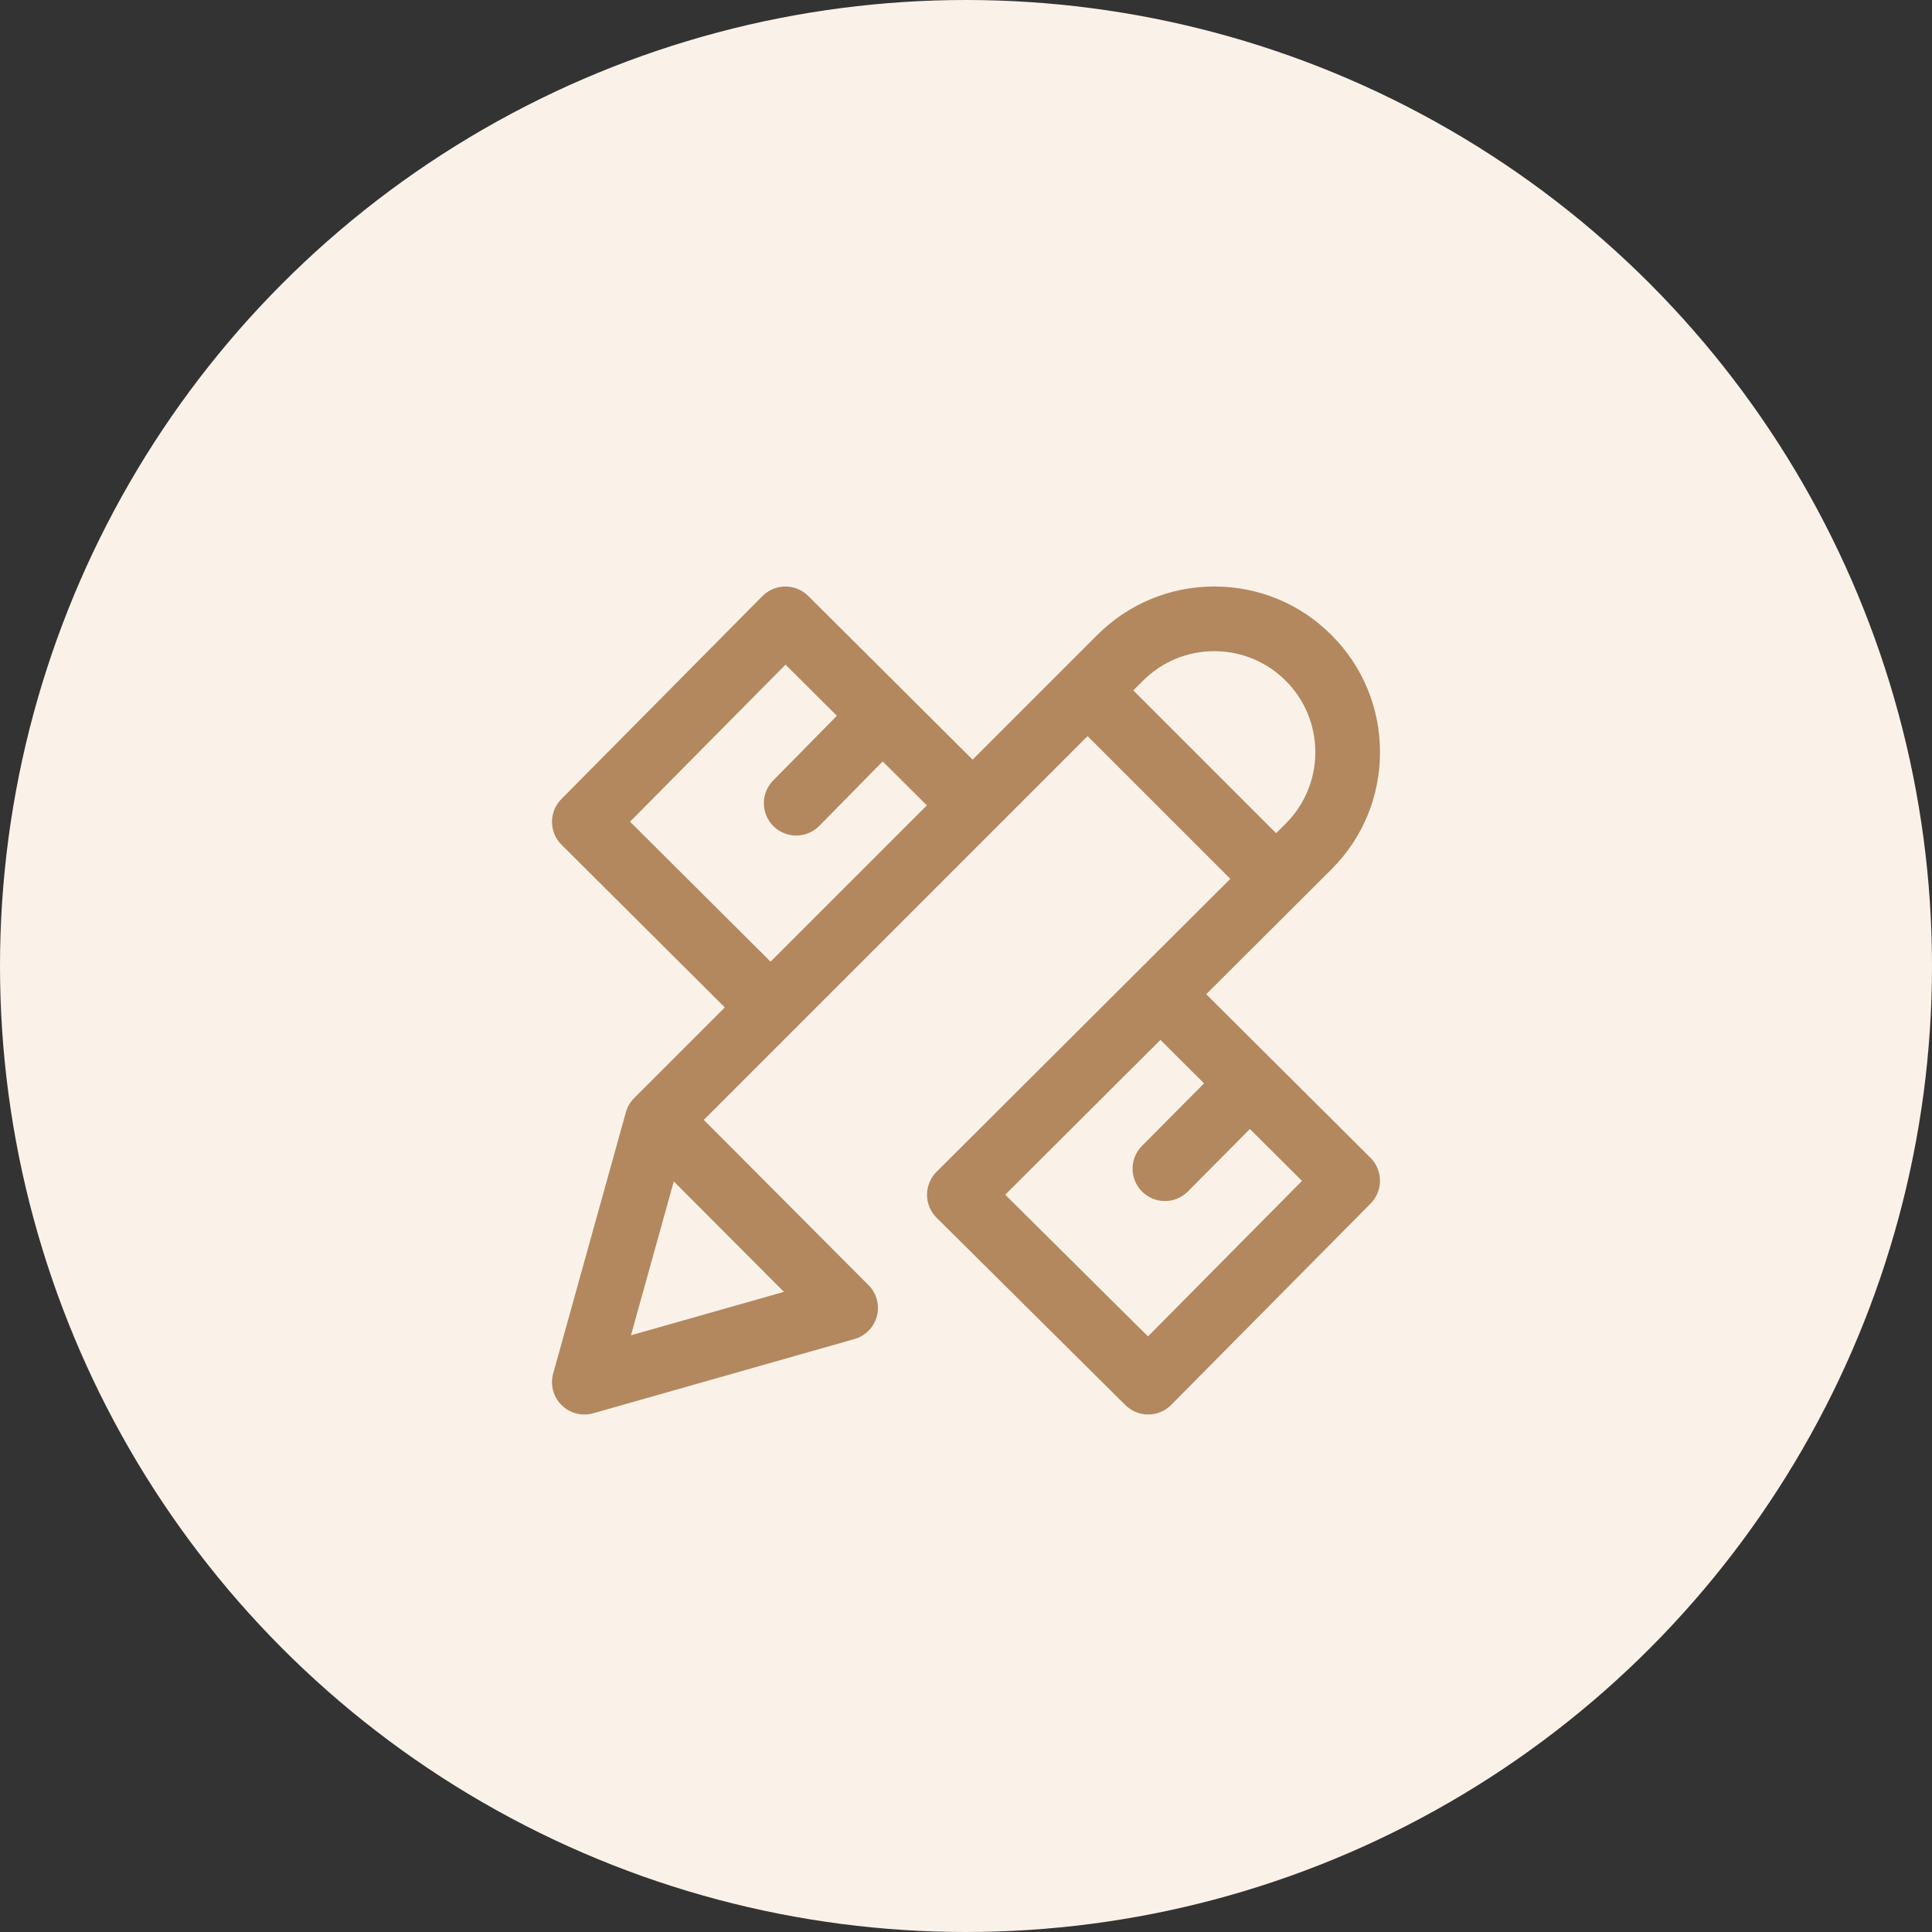 <?xml version="1.0" encoding="UTF-8"?>
<svg xmlns="http://www.w3.org/2000/svg" width="56" height="56" viewBox="0 0 56 56" fill="none">
  <rect x="0" y="0" width="56" height="56" fill="#333333" stroke="none"/>
  <circle cx="28" cy="28" r="28" fill="#FAF2E8"></circle>
  <g clip-path="url(#clip0_4_172)">
    <path d="M39.724 33.56L34.963 28.818L38.593 25.198C39.501 24.291 40 23.085 40 21.802C40 20.52 39.501 19.314 38.593 18.407C37.687 17.5 36.481 17 35.198 17C33.916 17 32.709 17.5 31.803 18.407L28.191 22.018L23.426 17.273C23.25 17.098 23.01 16.999 22.761 17C22.512 17.001 22.274 17.101 22.099 17.278L16.271 23.162C15.908 23.529 15.91 24.122 16.276 24.486L21.009 29.2L18.383 31.827C18.268 31.941 18.186 32.083 18.142 32.238L16.034 39.811C15.944 40.138 16.036 40.488 16.276 40.727C16.454 40.904 16.693 41 16.938 41C17.023 41 17.109 40.989 17.194 40.965L24.767 38.813C25.086 38.723 25.334 38.469 25.418 38.148C25.502 37.827 25.409 37.485 25.174 37.25L20.4 32.461L31.524 21.337L35.661 25.474L27.145 33.967C26.969 34.143 26.87 34.382 26.87 34.632C26.87 34.881 26.97 35.12 27.147 35.296L32.62 40.728C32.796 40.902 33.033 41 33.281 41C33.282 41 33.283 41 33.285 41C33.533 40.999 33.772 40.899 33.947 40.722L39.729 34.884C40.092 34.517 40.09 33.924 39.724 33.56ZM22.722 37.445L18.289 38.704L19.53 34.244L22.722 37.445ZM22.335 27.874L18.262 23.817L22.769 19.265L24.257 20.747L22.41 22.624C22.047 22.993 22.052 23.587 22.421 23.95C22.603 24.129 22.841 24.219 23.078 24.219C23.321 24.219 23.563 24.125 23.747 23.939L25.585 22.07L26.865 23.344L22.335 27.874ZM32.85 20.011L33.129 19.733C33.681 19.18 34.416 18.875 35.198 18.875C35.98 18.875 36.715 19.18 37.268 19.733C37.821 20.285 38.125 21.02 38.125 21.802C38.125 22.584 37.821 23.319 37.269 23.871L36.989 24.15L32.85 20.011ZM33.275 38.736L29.137 34.629L33.636 30.142L34.9 31.402L33.1 33.215C32.736 33.582 32.738 34.176 33.105 34.541C33.288 34.722 33.527 34.813 33.766 34.813C34.007 34.813 34.248 34.72 34.431 34.536L36.229 32.725L37.739 34.229L33.275 38.736Z" fill="#B3885F"></path>
  </g>
  <defs>
    <clipPath id="clip0_4_172">
      <rect width="24" height="24" fill="white" transform="translate(16 17)"></rect>
    </clipPath>
  </defs>
</svg>
